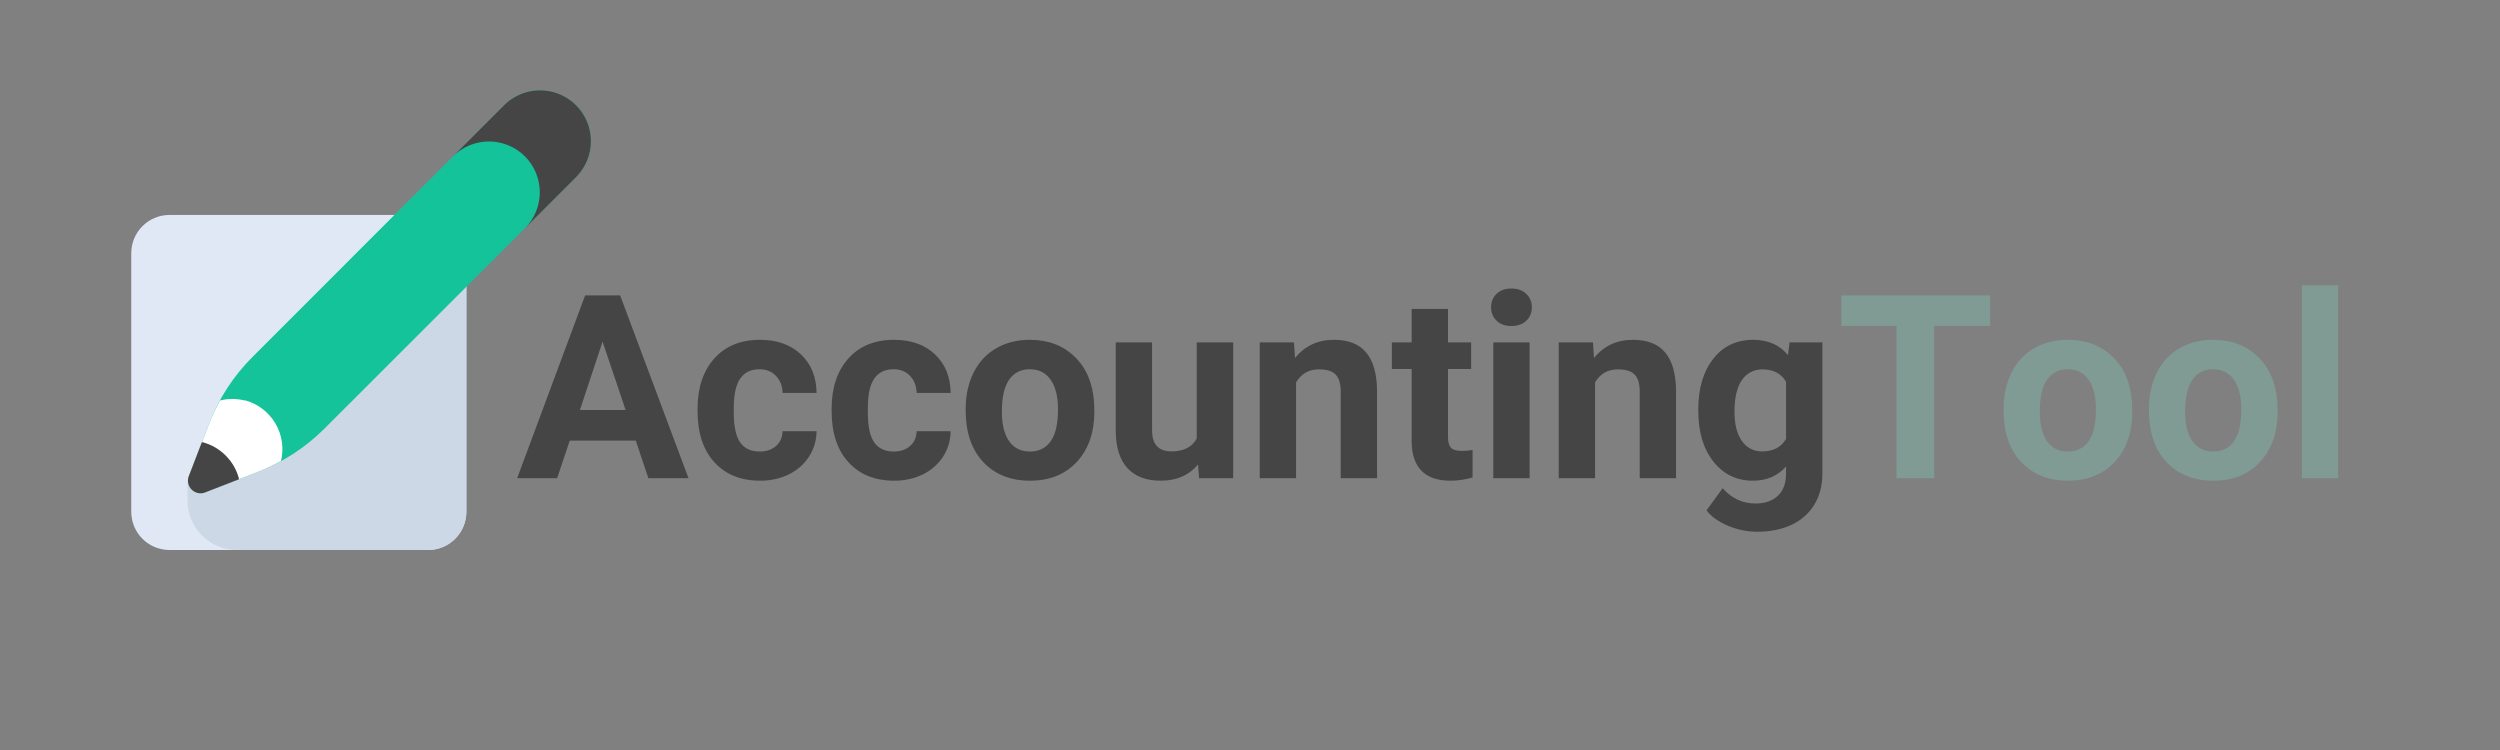 <svg xmlns="http://www.w3.org/2000/svg" xmlns:xlink="http://www.w3.org/1999/xlink" width="400" zoomAndPan="magnify" viewBox="0 0 300 90" height="120" preserveAspectRatio="xMidYMid meet" version="1.0"><rect x="0" y="0" width="300" height="90" fill="#808080" stroke="none"/><defs><g><g id="id1"/></g><clipPath id="id2"><path d="M 15.75 25 L 56 25 L 56 66 L 15.75 66 Z M 15.75 25 " clip-rule="nonzero"/></clipPath><clipPath id="id3"><path d="M 22 10.5 L 71 10.5 L 71 60 L 22 60 Z M 22 10.5 " clip-rule="nonzero"/></clipPath><clipPath id="id4"><path d="M 54 10.5 L 71 10.5 L 71 28 L 54 28 Z M 54 10.5 " clip-rule="nonzero"/></clipPath></defs><g clip-path="url(#id2)"><path fill="rgb(87.45%, 90.979%, 95.689%)" d="M 20.336 25.793 L 51.371 25.793 C 51.672 25.793 51.969 25.824 52.266 25.883 C 52.562 25.941 52.848 26.027 53.125 26.145 C 53.402 26.258 53.668 26.398 53.918 26.566 C 54.168 26.734 54.398 26.926 54.613 27.137 C 54.824 27.352 55.016 27.582 55.184 27.832 C 55.352 28.082 55.492 28.348 55.605 28.625 C 55.723 28.902 55.809 29.188 55.867 29.484 C 55.926 29.781 55.957 30.078 55.957 30.379 L 55.957 61.414 C 55.957 61.715 55.926 62.016 55.867 62.309 C 55.809 62.605 55.723 62.891 55.605 63.168 C 55.492 63.449 55.352 63.711 55.184 63.961 C 55.016 64.211 54.824 64.445 54.613 64.656 C 54.398 64.871 54.168 65.059 53.918 65.227 C 53.668 65.395 53.402 65.535 53.125 65.652 C 52.848 65.766 52.562 65.852 52.266 65.91 C 51.969 65.969 51.672 66 51.371 66 L 20.336 66 C 20.035 66 19.734 65.969 19.441 65.91 C 19.145 65.852 18.859 65.766 18.582 65.652 C 18.301 65.535 18.039 65.395 17.789 65.227 C 17.539 65.059 17.305 64.871 17.094 64.656 C 16.879 64.445 16.691 64.211 16.523 63.961 C 16.355 63.711 16.215 63.449 16.098 63.168 C 15.984 62.891 15.898 62.605 15.84 62.309 C 15.781 62.016 15.75 61.715 15.75 61.414 L 15.75 30.379 C 15.75 30.078 15.781 29.781 15.84 29.484 C 15.898 29.188 15.984 28.902 16.098 28.625 C 16.215 28.348 16.355 28.082 16.523 27.832 C 16.691 27.582 16.879 27.352 17.094 27.137 C 17.305 26.926 17.539 26.734 17.789 26.566 C 18.039 26.398 18.301 26.258 18.582 26.145 C 18.859 26.027 19.145 25.941 19.441 25.883 C 19.734 25.824 20.035 25.793 20.336 25.793 Z M 20.336 25.793 " fill-opacity="1" fill-rule="nonzero"/></g><path fill="rgb(79.999%, 84.709%, 89.799%)" d="M 22.508 57.863 L 22.508 60.059 C 22.504 60.449 22.543 60.836 22.617 61.219 C 22.695 61.602 22.805 61.973 22.957 62.336 C 23.105 62.695 23.289 63.039 23.504 63.363 C 23.723 63.688 23.969 63.988 24.242 64.262 C 24.52 64.539 24.82 64.785 25.145 65.004 C 25.469 65.219 25.812 65.402 26.172 65.551 C 26.531 65.699 26.906 65.812 27.289 65.887 C 27.672 65.965 28.059 66 28.445 66 L 51.371 66 C 51.672 66 51.973 65.969 52.27 65.91 C 52.562 65.852 52.852 65.766 53.129 65.648 C 53.41 65.535 53.672 65.395 53.926 65.227 C 54.176 65.059 54.406 64.867 54.621 64.652 C 54.836 64.441 55.023 64.207 55.191 63.957 C 55.359 63.707 55.504 63.441 55.617 63.164 C 55.734 62.883 55.82 62.598 55.879 62.301 C 55.938 62.004 55.969 61.707 55.969 61.402 L 55.969 32.344 Z M 22.508 57.863 " fill-opacity="1" fill-rule="nonzero"/><g clip-path="url(#id3)"><path fill="rgb(8.24%, 76.469%, 60.39%)" d="M 38.949 51.418 L 69.125 21.254 C 69.504 20.875 69.824 20.453 70.09 19.992 C 70.359 19.527 70.562 19.035 70.699 18.52 C 70.836 18 70.906 17.477 70.906 16.938 C 70.906 16.402 70.836 15.879 70.699 15.359 C 70.559 14.844 70.355 14.355 70.09 13.891 C 69.824 13.426 69.5 13.008 69.121 12.629 C 68.742 12.25 68.324 11.926 67.859 11.66 C 67.395 11.395 66.906 11.191 66.391 11.051 C 65.871 10.914 65.348 10.844 64.812 10.844 C 64.273 10.844 63.75 10.914 63.23 11.051 C 62.715 11.188 62.223 11.391 61.758 11.66 C 61.297 11.926 60.875 12.246 60.496 12.625 L 30.332 42.801 C 28.016 45.113 26.27 47.793 25.094 50.844 L 22.645 57.164 C 22.543 57.441 22.527 57.723 22.59 58.008 C 22.656 58.297 22.789 58.543 23 58.75 C 23.207 58.961 23.453 59.094 23.742 59.16 C 24.027 59.223 24.309 59.207 24.586 59.105 L 30.93 56.625 C 33.969 55.453 36.641 53.719 38.949 51.418 Z M 38.949 51.418 " fill-opacity="1" fill-rule="nonzero"/></g><g clip-path="url(#id4)"><path fill="rgb(27.06%, 27.06%, 27.06%)" d="M 70.699 15.359 C 70.559 14.844 70.355 14.355 70.09 13.891 C 69.824 13.426 69.5 13.008 69.121 12.629 C 68.742 12.25 68.324 11.926 67.859 11.66 C 67.395 11.395 66.906 11.191 66.391 11.051 C 65.871 10.914 65.348 10.844 64.812 10.844 C 64.273 10.844 63.75 10.914 63.23 11.051 C 62.715 11.188 62.223 11.391 61.758 11.66 C 61.297 11.926 60.875 12.246 60.496 12.625 L 54.359 18.762 C 54.641 18.477 54.949 18.227 55.285 18.004 C 55.617 17.781 55.969 17.594 56.34 17.438 C 56.707 17.285 57.09 17.172 57.484 17.094 C 57.875 17.012 58.273 16.973 58.672 16.973 C 59.074 16.973 59.473 17.012 59.863 17.094 C 60.258 17.172 60.637 17.285 61.008 17.438 C 61.379 17.594 61.73 17.781 62.062 18.004 C 62.398 18.227 62.703 18.477 62.988 18.762 C 63.273 19.047 63.523 19.352 63.746 19.688 C 63.969 20.02 64.156 20.371 64.312 20.742 C 64.465 21.113 64.578 21.492 64.656 21.887 C 64.738 22.277 64.777 22.676 64.777 23.078 C 64.777 23.477 64.738 23.875 64.656 24.266 C 64.578 24.66 64.465 25.043 64.312 25.41 C 64.156 25.781 63.969 26.133 63.746 26.465 C 63.523 26.801 63.273 27.109 62.988 27.391 L 69.125 21.254 C 69.504 20.875 69.824 20.453 70.09 19.992 C 70.359 19.527 70.562 19.035 70.699 18.52 C 70.836 18 70.906 17.477 70.906 16.938 C 70.906 16.402 70.836 15.879 70.699 15.359 Z M 70.699 15.359 " fill-opacity="1" fill-rule="nonzero"/></g><path fill="rgb(100%, 100%, 100%)" d="M 29.367 48.062 C 28.379 47.812 27.391 47.812 26.402 48.062 C 25.898 48.965 25.465 49.895 25.094 50.855 L 22.645 57.164 C 22.543 57.441 22.527 57.723 22.59 58.008 C 22.656 58.297 22.789 58.543 23 58.75 C 23.207 58.961 23.453 59.094 23.742 59.16 C 24.027 59.223 24.309 59.207 24.586 59.105 L 30.93 56.625 C 31.891 56.254 32.82 55.816 33.723 55.312 C 33.812 54.934 33.867 54.543 33.883 54.152 C 33.902 53.758 33.879 53.367 33.82 52.98 C 33.762 52.594 33.664 52.215 33.531 51.844 C 33.398 51.473 33.23 51.121 33.031 50.781 C 32.828 50.445 32.598 50.133 32.332 49.84 C 32.07 49.547 31.781 49.281 31.469 49.047 C 31.152 48.809 30.82 48.605 30.465 48.434 C 30.113 48.266 29.746 48.129 29.367 48.027 Z M 29.367 48.062 " fill-opacity="1" fill-rule="nonzero"/><path fill="rgb(27.06%, 27.06%, 27.06%)" d="M 24.586 59.105 L 28.664 57.52 C 28.664 57.52 28.664 57.43 28.664 57.395 C 28.523 56.875 28.32 56.387 28.051 55.922 C 27.781 55.461 27.457 55.039 27.078 54.66 C 26.699 54.281 26.277 53.957 25.816 53.688 C 25.352 53.418 24.863 53.215 24.344 53.074 L 24.219 53.074 L 22.645 57.164 C 22.543 57.441 22.527 57.723 22.59 58.008 C 22.656 58.297 22.789 58.543 23 58.75 C 23.207 58.961 23.453 59.094 23.742 59.16 C 24.027 59.223 24.309 59.207 24.586 59.105 Z M 24.586 59.105 " fill-opacity="1" fill-rule="nonzero"/><g fill="rgb(27.06%, 27.06%, 27.06%)" fill-opacity="1"><g transform="translate(61.949, 57.387)"><g><path d="M 14.344 -4.516 L 6.422 -4.516 L 4.906 0 L 0.109 0 L 8.266 -21.938 L 12.469 -21.938 L 20.672 0 L 15.859 0 Z M 7.641 -8.188 L 13.125 -8.188 L 10.359 -16.391 Z M 7.641 -8.188 "/></g></g></g><g fill="rgb(27.06%, 27.06%, 27.06%)" fill-opacity="1"><g transform="translate(82.707, 57.387)"><g><path d="M 8.453 -3.203 C 9.254 -3.203 9.906 -3.422 10.406 -3.859 C 10.914 -4.305 11.18 -4.898 11.203 -5.641 L 15.281 -5.641 C 15.27 -4.535 14.969 -3.52 14.375 -2.594 C 13.781 -1.676 12.969 -0.961 11.938 -0.453 C 10.906 0.047 9.77 0.297 8.531 0.297 C 6.195 0.297 4.359 -0.441 3.016 -1.922 C 1.672 -3.398 1 -5.445 1 -8.062 L 1 -8.344 C 1 -10.852 1.664 -12.859 3 -14.359 C 4.332 -15.859 6.164 -16.609 8.5 -16.609 C 10.539 -16.609 12.176 -16.023 13.406 -14.859 C 14.633 -13.703 15.258 -12.16 15.281 -10.234 L 11.203 -10.234 C 11.18 -11.078 10.914 -11.758 10.406 -12.281 C 9.906 -12.812 9.242 -13.078 8.422 -13.078 C 7.41 -13.078 6.645 -12.707 6.125 -11.969 C 5.602 -11.227 5.344 -10.031 5.344 -8.375 L 5.344 -7.922 C 5.344 -6.242 5.598 -5.035 6.109 -4.297 C 6.629 -3.566 7.41 -3.203 8.453 -3.203 Z M 8.453 -3.203 "/></g></g></g><g fill="rgb(27.06%, 27.06%, 27.06%)" fill-opacity="1"><g transform="translate(98.795, 57.387)"><g><path d="M 8.453 -3.203 C 9.254 -3.203 9.906 -3.422 10.406 -3.859 C 10.914 -4.305 11.18 -4.898 11.203 -5.641 L 15.281 -5.641 C 15.27 -4.535 14.969 -3.52 14.375 -2.594 C 13.781 -1.676 12.969 -0.961 11.938 -0.453 C 10.906 0.047 9.77 0.297 8.531 0.297 C 6.195 0.297 4.359 -0.441 3.016 -1.922 C 1.672 -3.398 1 -5.445 1 -8.062 L 1 -8.344 C 1 -10.852 1.664 -12.859 3 -14.359 C 4.332 -15.859 6.164 -16.609 8.5 -16.609 C 10.539 -16.609 12.176 -16.023 13.406 -14.859 C 14.633 -13.703 15.258 -12.16 15.281 -10.234 L 11.203 -10.234 C 11.18 -11.078 10.914 -11.758 10.406 -12.281 C 9.906 -12.812 9.242 -13.078 8.422 -13.078 C 7.41 -13.078 6.645 -12.707 6.125 -11.969 C 5.602 -11.227 5.344 -10.031 5.344 -8.375 L 5.344 -7.922 C 5.344 -6.242 5.598 -5.035 6.109 -4.297 C 6.629 -3.566 7.41 -3.203 8.453 -3.203 Z M 8.453 -3.203 "/></g></g></g><g fill="rgb(27.06%, 27.06%, 27.06%)" fill-opacity="1"><g transform="translate(114.882, 57.387)"><g><path d="M 1 -8.297 C 1 -9.922 1.305 -11.363 1.922 -12.625 C 2.547 -13.895 3.441 -14.875 4.609 -15.562 C 5.785 -16.258 7.145 -16.609 8.688 -16.609 C 10.895 -16.609 12.691 -15.93 14.078 -14.578 C 15.473 -13.234 16.25 -11.406 16.406 -9.094 L 16.438 -7.984 C 16.438 -5.484 15.738 -3.477 14.344 -1.969 C 12.945 -0.457 11.07 0.297 8.719 0.297 C 6.375 0.297 4.5 -0.453 3.094 -1.953 C 1.695 -3.461 1 -5.516 1 -8.109 Z M 5.344 -7.984 C 5.344 -6.441 5.633 -5.258 6.219 -4.438 C 6.801 -3.613 7.633 -3.203 8.719 -3.203 C 9.781 -3.203 10.602 -3.609 11.188 -4.422 C 11.781 -5.234 12.078 -6.523 12.078 -8.297 C 12.078 -9.816 11.781 -10.992 11.188 -11.828 C 10.602 -12.66 9.77 -13.078 8.688 -13.078 C 7.625 -13.078 6.801 -12.66 6.219 -11.828 C 5.633 -11.004 5.344 -9.723 5.344 -7.984 Z M 5.344 -7.984 "/></g></g></g><g fill="rgb(27.06%, 27.06%, 27.06%)" fill-opacity="1"><g transform="translate(132.326, 57.387)"><g><path d="M 11.438 -1.656 C 10.363 -0.352 8.875 0.297 6.969 0.297 C 5.227 0.297 3.895 -0.203 2.969 -1.203 C 2.051 -2.211 1.582 -3.688 1.562 -5.625 L 1.562 -16.297 L 5.922 -16.297 L 5.922 -5.766 C 5.922 -4.066 6.695 -3.219 8.25 -3.219 C 9.719 -3.219 10.727 -3.734 11.281 -4.766 L 11.281 -16.297 L 15.656 -16.297 L 15.656 0 L 11.562 0 Z M 11.438 -1.656 "/></g></g></g><g fill="rgb(27.06%, 27.06%, 27.06%)" fill-opacity="1"><g transform="translate(149.589, 57.387)"><g><path d="M 5.688 -16.297 L 5.812 -14.422 C 6.977 -15.879 8.539 -16.609 10.5 -16.609 C 12.227 -16.609 13.516 -16.098 14.359 -15.078 C 15.203 -14.066 15.633 -12.551 15.656 -10.531 L 15.656 0 L 11.297 0 L 11.297 -10.422 C 11.297 -11.348 11.094 -12.02 10.688 -12.438 C 10.289 -12.852 9.625 -13.062 8.688 -13.062 C 7.469 -13.062 6.551 -12.539 5.938 -11.5 L 5.938 0 L 1.578 0 L 1.578 -16.297 Z M 5.688 -16.297 "/></g></g></g><g fill="rgb(27.06%, 27.06%, 27.06%)" fill-opacity="1"><g transform="translate(166.866, 57.387)"><g><path d="M 6.891 -20.312 L 6.891 -16.297 L 9.672 -16.297 L 9.672 -13.109 L 6.891 -13.109 L 6.891 -4.969 C 6.891 -4.363 7.004 -3.93 7.234 -3.672 C 7.461 -3.41 7.906 -3.281 8.562 -3.281 C 9.039 -3.281 9.469 -3.316 9.844 -3.391 L 9.844 -0.094 C 8.988 0.164 8.109 0.297 7.203 0.297 C 4.148 0.297 2.594 -1.242 2.531 -4.328 L 2.531 -13.109 L 0.156 -13.109 L 0.156 -16.297 L 2.531 -16.297 L 2.531 -20.312 Z M 6.891 -20.312 "/></g></g></g><g fill="rgb(27.06%, 27.06%, 27.06%)" fill-opacity="1"><g transform="translate(177.29, 57.387)"><g><path d="M 6.266 0 L 1.906 0 L 1.906 -16.297 L 6.266 -16.297 Z M 1.641 -20.516 C 1.641 -21.172 1.859 -21.707 2.297 -22.125 C 2.734 -22.551 3.328 -22.766 4.078 -22.766 C 4.828 -22.766 5.422 -22.551 5.859 -22.125 C 6.305 -21.707 6.531 -21.172 6.531 -20.516 C 6.531 -19.859 6.305 -19.316 5.859 -18.891 C 5.41 -18.473 4.816 -18.266 4.078 -18.266 C 3.348 -18.266 2.758 -18.473 2.312 -18.891 C 1.863 -19.316 1.641 -19.859 1.641 -20.516 Z M 1.641 -20.516 "/></g></g></g><g fill="rgb(27.06%, 27.06%, 27.06%)" fill-opacity="1"><g transform="translate(185.47, 57.387)"><g><path d="M 5.688 -16.297 L 5.812 -14.422 C 6.977 -15.879 8.539 -16.609 10.5 -16.609 C 12.227 -16.609 13.516 -16.098 14.359 -15.078 C 15.203 -14.066 15.633 -12.551 15.656 -10.531 L 15.656 0 L 11.297 0 L 11.297 -10.422 C 11.297 -11.348 11.094 -12.02 10.688 -12.438 C 10.289 -12.852 9.625 -13.062 8.688 -13.062 C 7.469 -13.062 6.551 -12.539 5.938 -11.5 L 5.938 0 L 1.578 0 L 1.578 -16.297 Z M 5.688 -16.297 "/></g></g></g><g fill="rgb(27.06%, 27.06%, 27.06%)" fill-opacity="1"><g transform="translate(202.747, 57.387)"><g><path d="M 1.047 -8.266 C 1.047 -10.773 1.641 -12.789 2.828 -14.312 C 4.016 -15.844 5.617 -16.609 7.641 -16.609 C 9.43 -16.609 10.82 -15.992 11.812 -14.766 L 12 -16.297 L 15.938 -16.297 L 15.938 -0.547 C 15.938 0.879 15.613 2.117 14.969 3.172 C 14.32 4.234 13.41 5.039 12.234 5.594 C 11.055 6.145 9.68 6.422 8.109 6.422 C 6.91 6.422 5.742 6.18 4.609 5.703 C 3.473 5.223 2.613 4.609 2.031 3.859 L 3.969 1.203 C 5.051 2.422 6.363 3.031 7.906 3.031 C 9.062 3.031 9.961 2.719 10.609 2.094 C 11.254 1.477 11.578 0.602 11.578 -0.531 L 11.578 -1.406 C 10.566 -0.27 9.242 0.297 7.609 0.297 C 5.648 0.297 4.066 -0.469 2.859 -2 C 1.648 -3.531 1.047 -5.562 1.047 -8.094 Z M 5.391 -7.953 C 5.391 -6.473 5.688 -5.312 6.281 -4.469 C 6.875 -3.633 7.688 -3.219 8.719 -3.219 C 10.051 -3.219 11.004 -3.719 11.578 -4.719 L 11.578 -11.578 C 10.992 -12.566 10.051 -13.062 8.75 -13.062 C 7.707 -13.062 6.883 -12.633 6.281 -11.781 C 5.688 -10.926 5.391 -9.648 5.391 -7.953 Z M 5.391 -7.953 "/></g></g></g><g fill="rgb(49.799%, 60.779%, 58.04%)" fill-opacity="1"><g transform="translate(220.347, 57.387)"><g><path d="M 18.469 -18.281 L 11.75 -18.281 L 11.75 0 L 7.234 0 L 7.234 -18.281 L 0.609 -18.281 L 0.609 -21.938 L 18.469 -21.938 Z M 18.469 -18.281 "/></g></g></g><g fill="rgb(49.799%, 60.779%, 58.04%)" fill-opacity="1"><g transform="translate(239.432, 57.387)"><g><path d="M 1 -8.297 C 1 -9.922 1.305 -11.363 1.922 -12.625 C 2.547 -13.895 3.441 -14.875 4.609 -15.562 C 5.785 -16.258 7.145 -16.609 8.688 -16.609 C 10.895 -16.609 12.691 -15.93 14.078 -14.578 C 15.473 -13.234 16.25 -11.406 16.406 -9.094 L 16.438 -7.984 C 16.438 -5.484 15.738 -3.477 14.344 -1.969 C 12.945 -0.457 11.07 0.297 8.719 0.297 C 6.375 0.297 4.5 -0.453 3.094 -1.953 C 1.695 -3.461 1 -5.516 1 -8.109 Z M 5.344 -7.984 C 5.344 -6.441 5.633 -5.258 6.219 -4.438 C 6.801 -3.613 7.633 -3.203 8.719 -3.203 C 9.781 -3.203 10.602 -3.609 11.188 -4.422 C 11.781 -5.234 12.078 -6.523 12.078 -8.297 C 12.078 -9.816 11.781 -10.992 11.188 -11.828 C 10.602 -12.66 9.77 -13.078 8.688 -13.078 C 7.625 -13.078 6.801 -12.66 6.219 -11.828 C 5.633 -11.004 5.344 -9.723 5.344 -7.984 Z M 5.344 -7.984 "/></g></g></g><g fill="rgb(49.799%, 60.779%, 58.04%)" fill-opacity="1"><g transform="translate(256.875, 57.387)"><g><path d="M 1 -8.297 C 1 -9.922 1.305 -11.363 1.922 -12.625 C 2.547 -13.895 3.441 -14.875 4.609 -15.562 C 5.785 -16.258 7.145 -16.609 8.688 -16.609 C 10.895 -16.609 12.691 -15.93 14.078 -14.578 C 15.473 -13.234 16.25 -11.406 16.406 -9.094 L 16.438 -7.984 C 16.438 -5.484 15.738 -3.477 14.344 -1.969 C 12.945 -0.457 11.07 0.297 8.719 0.297 C 6.375 0.297 4.5 -0.453 3.094 -1.953 C 1.695 -3.461 1 -5.516 1 -8.109 Z M 5.344 -7.984 C 5.344 -6.441 5.633 -5.258 6.219 -4.438 C 6.801 -3.613 7.633 -3.203 8.719 -3.203 C 9.781 -3.203 10.602 -3.609 11.188 -4.422 C 11.781 -5.234 12.078 -6.523 12.078 -8.297 C 12.078 -9.816 11.781 -10.992 11.188 -11.828 C 10.602 -12.66 9.77 -13.078 8.688 -13.078 C 7.625 -13.078 6.801 -12.66 6.219 -11.828 C 5.633 -11.004 5.344 -9.723 5.344 -7.984 Z M 5.344 -7.984 "/></g></g></g><g fill="rgb(49.799%, 60.779%, 58.04%)" fill-opacity="1"><g transform="translate(274.319, 57.387)"><g><path d="M 6.266 0 L 1.906 0 L 1.906 -23.141 L 6.266 -23.141 Z M 6.266 0 "/></g></g></g></svg>